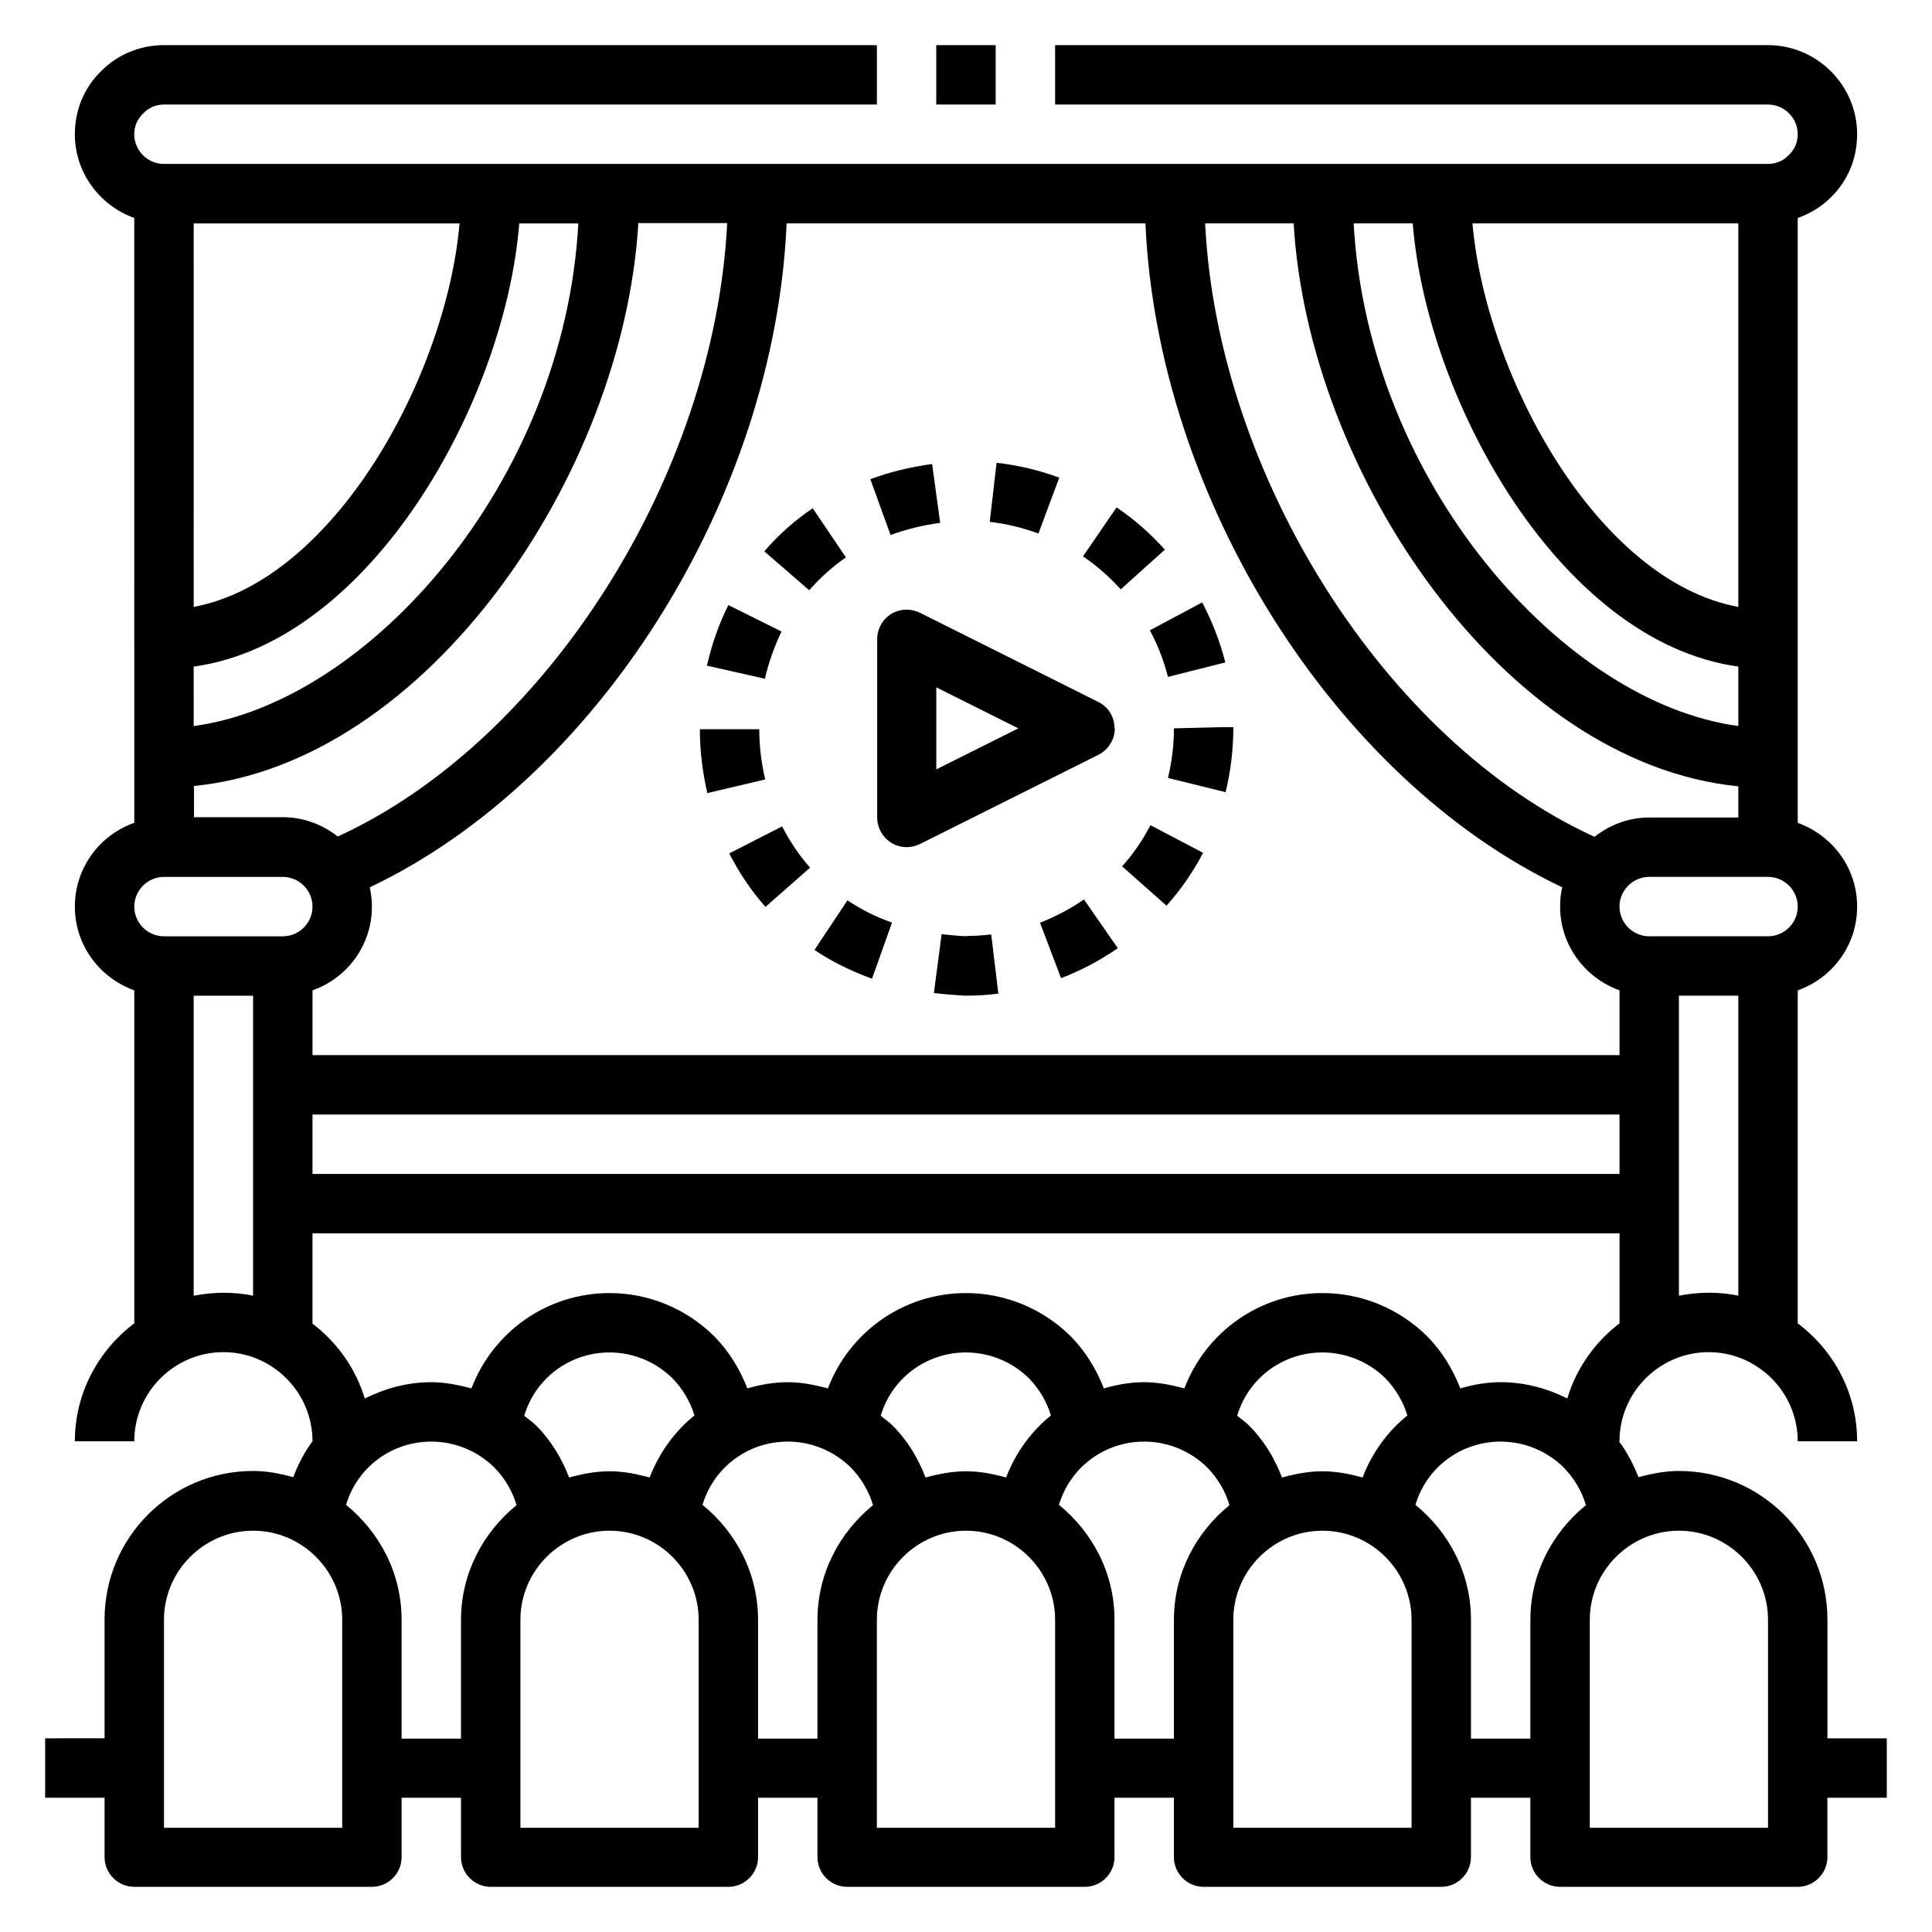 <?xml version="1.0" encoding="UTF-8"?>
<!-- The Best Svg Icon site in the world: iconSvg.co, Visit us! https://iconsvg.co -->
<svg fill="#000000" width="800px" height="800px" version="1.1" viewBox="144 144 512 512" xmlns="http://www.w3.org/2000/svg">
 <g>
  <path d="m351.11 311.36-14.09-7.008c-2.519 5.039-4.41 10.469-5.668 16.059l15.352 3.465c1.023-4.41 2.519-8.582 4.41-12.516z"/>
  <path d="m393.15 282.55-2.125-15.586c-5.746 0.789-11.258 2.125-16.375 4.016l5.352 14.801c4.094-1.496 8.5-2.598 13.145-3.227z"/>
  <path d="m375.12 403.3 5.273-14.801c-4.25-1.496-8.188-3.465-11.809-5.902l-8.738 13.145c4.644 3.148 9.84 5.668 15.273 7.637z"/>
  <path d="m368.2 291.76-8.816-13.066c-4.801 3.227-9.133 7.086-12.832 11.414l11.887 10.312c2.914-3.305 6.141-6.219 9.762-8.738z"/>
  <path d="m452.74 289.71c-3.777-4.25-8.109-8.031-12.832-11.258l-8.895 12.988c3.699 2.519 7.008 5.434 9.996 8.738l11.73-10.547z"/>
  <path d="m424.71 270.58c-5.352-1.969-10.941-3.305-16.609-3.938l-1.812 15.664c4.41 0.473 8.738 1.574 12.91 3.07l5.512-14.801z"/>
  <path d="m400.31 392.12c-2.281-0.078-4.566-0.316-6.769-0.551l-2.047 15.586c2.598 0.316 5.352 0.551 8.422 0.707 2.914 0 5.824-0.156 8.66-0.551l-1.891-15.664c-2.203 0.234-4.488 0.395-6.453 0.395z"/>
  <path d="m453.45 323.4 15.273-3.856c-1.418-5.512-3.465-10.863-6.141-15.902l-13.855 7.398c2.125 3.938 3.699 8.031 4.801 12.359z"/>
  <path d="m419.6 388.5 5.59 14.719c5.352-2.047 10.391-4.723 15.035-7.949l-8.973-12.91c-3.621 2.519-7.559 4.566-11.73 6.219z"/>
  <path d="m337.26 370.16c2.598 5.117 5.824 9.918 9.605 14.168l11.809-10.391c-2.914-3.305-5.352-6.926-7.398-10.941l-14.012 7.164z"/>
  <path d="m441.33 373.55 11.809 10.469c3.777-4.25 7.086-8.973 9.684-14.012l-13.934-7.32c-2.047 3.938-4.566 7.637-7.559 10.941z"/>
  <path d="m346.79 350.56c-1.023-4.328-1.574-8.816-1.574-13.305h-15.742c0 5.746 0.707 11.414 1.969 16.926l15.352-3.621z"/>
  <path d="m455.1 337.02c0 4.488-0.551 8.895-1.574 13.145l15.273 3.777c1.34-5.512 2.047-11.18 2.047-17.238h-3.148l-12.594 0.316z"/>
  <path d="m439.36 337.02c0-2.992-1.652-5.746-4.328-7.008l-47.23-23.617c-2.441-1.18-5.352-1.102-7.637 0.316-2.281 1.418-3.699 3.938-3.699 6.691v47.23c0 2.754 1.418 5.273 3.699 6.691 1.258 0.789 2.676 1.18 4.172 1.18 1.18 0 2.441-0.316 3.543-0.867l47.23-23.617c2.676-1.34 4.328-4.094 4.328-7.008zm-47.23 10.863v-21.727l21.727 10.863z"/>
  <path d="m628.29 604.67v-31.488c0-21.727-17.633-39.359-39.359-39.359-3.699 0-7.242 0.707-10.707 1.652-1.34-3.387-2.992-6.613-5.195-9.523h0.156c0-12.988 10.629-23.617 23.617-23.617s23.617 10.629 23.617 23.617h15.742c0-12.832-6.219-24.09-15.742-31.25v-88.246c9.133-3.227 15.742-11.887 15.742-22.199s-6.613-18.895-15.742-22.199l-0.004-160.28c3.305-1.18 6.297-2.992 8.738-5.434 4.566-4.41 7.008-10.391 7.008-16.766 0-12.988-10.629-23.617-23.617-23.617h-188.93v15.746h188.93c4.328 0 7.871 3.543 7.871 7.871 0 2.125-0.789 4.016-2.441 5.59-1.418 1.496-3.387 2.281-5.434 2.281h-425.09c-4.328 0-7.871-3.543-7.871-7.871 0-2.125 0.789-4.016 2.441-5.59 1.418-1.496 3.387-2.281 5.434-2.281h188.93v-15.746h-188.93c-6.375 0-12.359 2.519-16.609 6.848-4.566 4.41-7.008 10.391-7.008 16.766 0 10.234 6.613 18.895 15.742 22.199l0.004 160.28c-9.133 3.227-15.742 11.887-15.742 22.199s6.613 18.895 15.742 22.199v88.246c-9.523 7.164-15.742 18.5-15.742 31.25h15.742c0-12.988 10.629-23.617 23.617-23.617s23.617 10.629 23.617 23.617c-2.125 2.832-3.777 6.062-5.117 9.523-3.387-0.945-6.926-1.652-10.629-1.652-21.727 0-39.359 17.633-39.359 39.359v31.488l-15.746 0.004v15.742h15.746v15.742c0 4.328 3.543 7.871 7.871 7.871l62.977 0.004c4.328 0 7.871-3.543 7.871-7.871v-15.742h15.742v15.742c0 4.328 3.543 7.871 7.871 7.871h62.977c4.328 0 7.871-3.543 7.871-7.871v-15.742h15.742v15.742c0 4.328 3.543 7.871 7.871 7.871h62.977c4.328 0 7.871-3.543 7.871-7.871v-15.742h15.742v15.742c0 4.328 3.543 7.871 7.871 7.871h62.977c4.328 0 7.871-3.543 7.871-7.871v-15.742h15.742v15.742c0 4.328 3.543 7.871 7.871 7.871h62.977c4.328 0 7.871-3.543 7.871-7.871v-15.742h15.742v-15.742h-15.742zm-55.105-149.57h-346.37v-15.742h346.37zm31.488 32.273c-2.519-0.551-5.195-0.789-7.871-0.789s-5.352 0.316-7.871 0.789v-79.508h15.742zm15.742-103.12c0 4.328-3.543 7.871-7.871 7.871h-31.488c-4.328 0-7.871-3.543-7.871-7.871s3.543-7.871 7.871-7.871h31.488c4.328 0 7.871 3.543 7.871 7.871zm-15.742-181.05v101.63c-37.312-6.848-66.914-61.164-70.453-101.63zm-86.277 0c3.699 46.762 39.047 110.92 86.277 117.45v15.742c-46.129-6.141-98.164-64.312-101.94-133.2h15.664zm-31.566 0c3.856 66.441 55.891 143.04 117.84 149.18v8.266h-23.617c-5.512 0-10.469 1.969-14.484 5.117-55.34-25.27-99.895-95.723-103.2-162.56h23.539zm-39.281 0c3.227 72.738 49.988 147.21 110.45 175.94-0.395 1.652-0.551 3.305-0.551 5.117 0 10.234 6.613 18.895 15.742 22.199v17.16h-346.37v-17.16c9.133-3.227 15.742-11.887 15.742-22.199 0-1.73-0.234-3.465-0.551-5.117 60.457-28.734 107.3-103.2 110.45-175.94zm-252.22 0.004h70.457c-3.543 40.461-33.219 94.699-70.453 101.63zm0 117.45c47.23-6.535 82.578-70.691 86.277-117.45h15.664c-3.777 68.879-55.812 127.05-101.94 133.2zm0 31.645c61.953-6.062 113.91-82.656 117.84-149.18h23.539c-3.305 66.832-47.941 137.29-103.2 162.56-4.016-3.148-9.055-5.117-14.484-5.117h-23.617v-8.266zm15.742 135.08c-2.519-0.551-5.195-0.789-7.871-0.789-2.676 0-5.352 0.316-7.871 0.789v-79.508h15.742zm7.871-95.25h-31.484c-4.328 0-7.871-3.543-7.871-7.871s3.543-7.871 7.871-7.871h31.488c4.328 0 7.871 3.543 7.871 7.871s-3.543 7.871-7.871 7.871zm7.871 102.57v-23.852h346.38v23.852c-6.535 4.961-11.414 11.887-13.855 19.918-5.434-2.754-11.414-4.328-17.633-4.328-3.699 0-7.242 0.629-10.707 1.652-1.969-5.039-4.801-9.762-8.738-13.777-7.477-7.398-17.398-11.492-27.789-11.492-16.688 0-30.938 10.391-36.605 25.27-3.465-0.945-7.008-1.652-10.629-1.652-3.621 0-7.242 0.629-10.707 1.652-1.969-5.039-4.801-9.762-8.738-13.777-7.477-7.398-17.398-11.492-27.789-11.492-16.688 0-30.938 10.391-36.605 25.27-3.465-0.945-7.008-1.652-10.629-1.652-3.621 0-7.242 0.629-10.707 1.652-1.969-5.039-4.801-9.762-8.738-13.777-7.477-7.398-17.398-11.492-27.789-11.492-16.688 0-30.938 10.391-36.605 25.27-3.465-0.945-7.008-1.652-10.629-1.652-6.375 0-12.281 1.652-17.633 4.328-2.441-8.031-7.32-14.879-13.855-19.836zm290.16 24.402c-5.273 4.25-9.367 9.918-11.887 16.453-3.387-0.945-6.926-1.652-10.629-1.652-3.699 0-7.242 0.707-10.707 1.652-1.969-5.117-4.801-9.84-8.738-13.777-0.945-0.945-2.125-1.73-3.148-2.598 2.914-9.84 11.965-16.766 22.594-16.766 6.219 0 12.203 2.441 16.688 6.848 2.754 2.832 4.723 6.219 5.824 9.84zm-94.465 0c-5.273 4.25-9.367 9.918-11.887 16.453-3.387-0.945-6.926-1.652-10.629-1.652-3.699 0-7.242 0.707-10.707 1.652-1.969-5.117-4.801-9.84-8.738-13.777-0.945-0.945-2.125-1.73-3.148-2.598 2.914-9.84 11.965-16.766 22.594-16.766 6.219 0 12.203 2.441 16.688 6.848 2.754 2.832 4.723 6.219 5.824 9.84zm-94.465 0c-5.273 4.25-9.367 9.918-11.887 16.453-3.387-0.945-6.926-1.652-10.629-1.652-3.699 0-7.242 0.707-10.707 1.652-1.969-5.117-4.801-9.84-8.738-13.777-0.945-0.945-2.125-1.73-3.148-2.598 2.914-9.84 11.965-16.766 22.594-16.766 6.219 0 12.203 2.441 16.688 6.848 2.754 2.832 4.723 6.219 5.824 9.84zm-93.363 109.27h-47.227v-55.105c0-12.988 10.629-23.617 23.617-23.617 12.988 0 23.617 10.629 23.617 23.617v55.105zm31.488-55.105v31.488h-15.742v-31.488c0-12.359-5.824-23.223-14.719-30.465 2.914-9.84 11.965-16.766 22.594-16.766 6.219 0 12.203 2.441 16.688 6.848 2.754 2.832 4.801 6.219 5.902 9.996-8.895 7.242-14.719 18.105-14.719 30.387zm62.977 55.105h-47.23v-55.105c0-12.988 10.629-23.617 23.617-23.617s23.617 10.629 23.617 23.617v55.105zm31.488-55.105v31.488h-15.742v-31.488c0-12.359-5.824-23.223-14.719-30.465 2.914-9.84 11.965-16.766 22.594-16.766 6.219 0 12.203 2.441 16.688 6.848 2.754 2.832 4.801 6.219 5.902 9.996-8.895 7.242-14.719 18.105-14.719 30.387zm62.977 55.105h-47.23v-55.105c0-12.988 10.629-23.617 23.617-23.617 12.988 0 23.617 10.629 23.617 23.617v55.105zm31.488-55.105v31.488h-15.742v-31.488c0-12.359-5.824-23.223-14.719-30.465 2.914-9.84 11.965-16.766 22.594-16.766 6.219 0 12.203 2.441 16.688 6.848 2.754 2.832 4.801 6.219 5.902 9.996-8.895 7.242-14.719 18.105-14.719 30.387zm62.977 55.105h-47.23v-55.105c0-12.988 10.629-23.617 23.617-23.617 12.988 0 23.617 10.629 23.617 23.617v55.105zm31.488-55.105v31.488h-15.742v-31.488c0-12.359-5.824-23.223-14.719-30.465 2.914-9.84 11.965-16.766 22.594-16.766 6.219 0 12.203 2.441 16.688 6.848 2.754 2.832 4.801 6.219 5.902 9.996-8.895 7.242-14.719 18.105-14.719 30.387zm62.977 55.105h-47.23v-55.105c0-12.988 10.629-23.617 23.617-23.617s23.617 10.629 23.617 23.617v55.105z"/>
  <path d="m392.12 155.96h15.742v15.742h-15.742z"/>
 </g>
</svg>